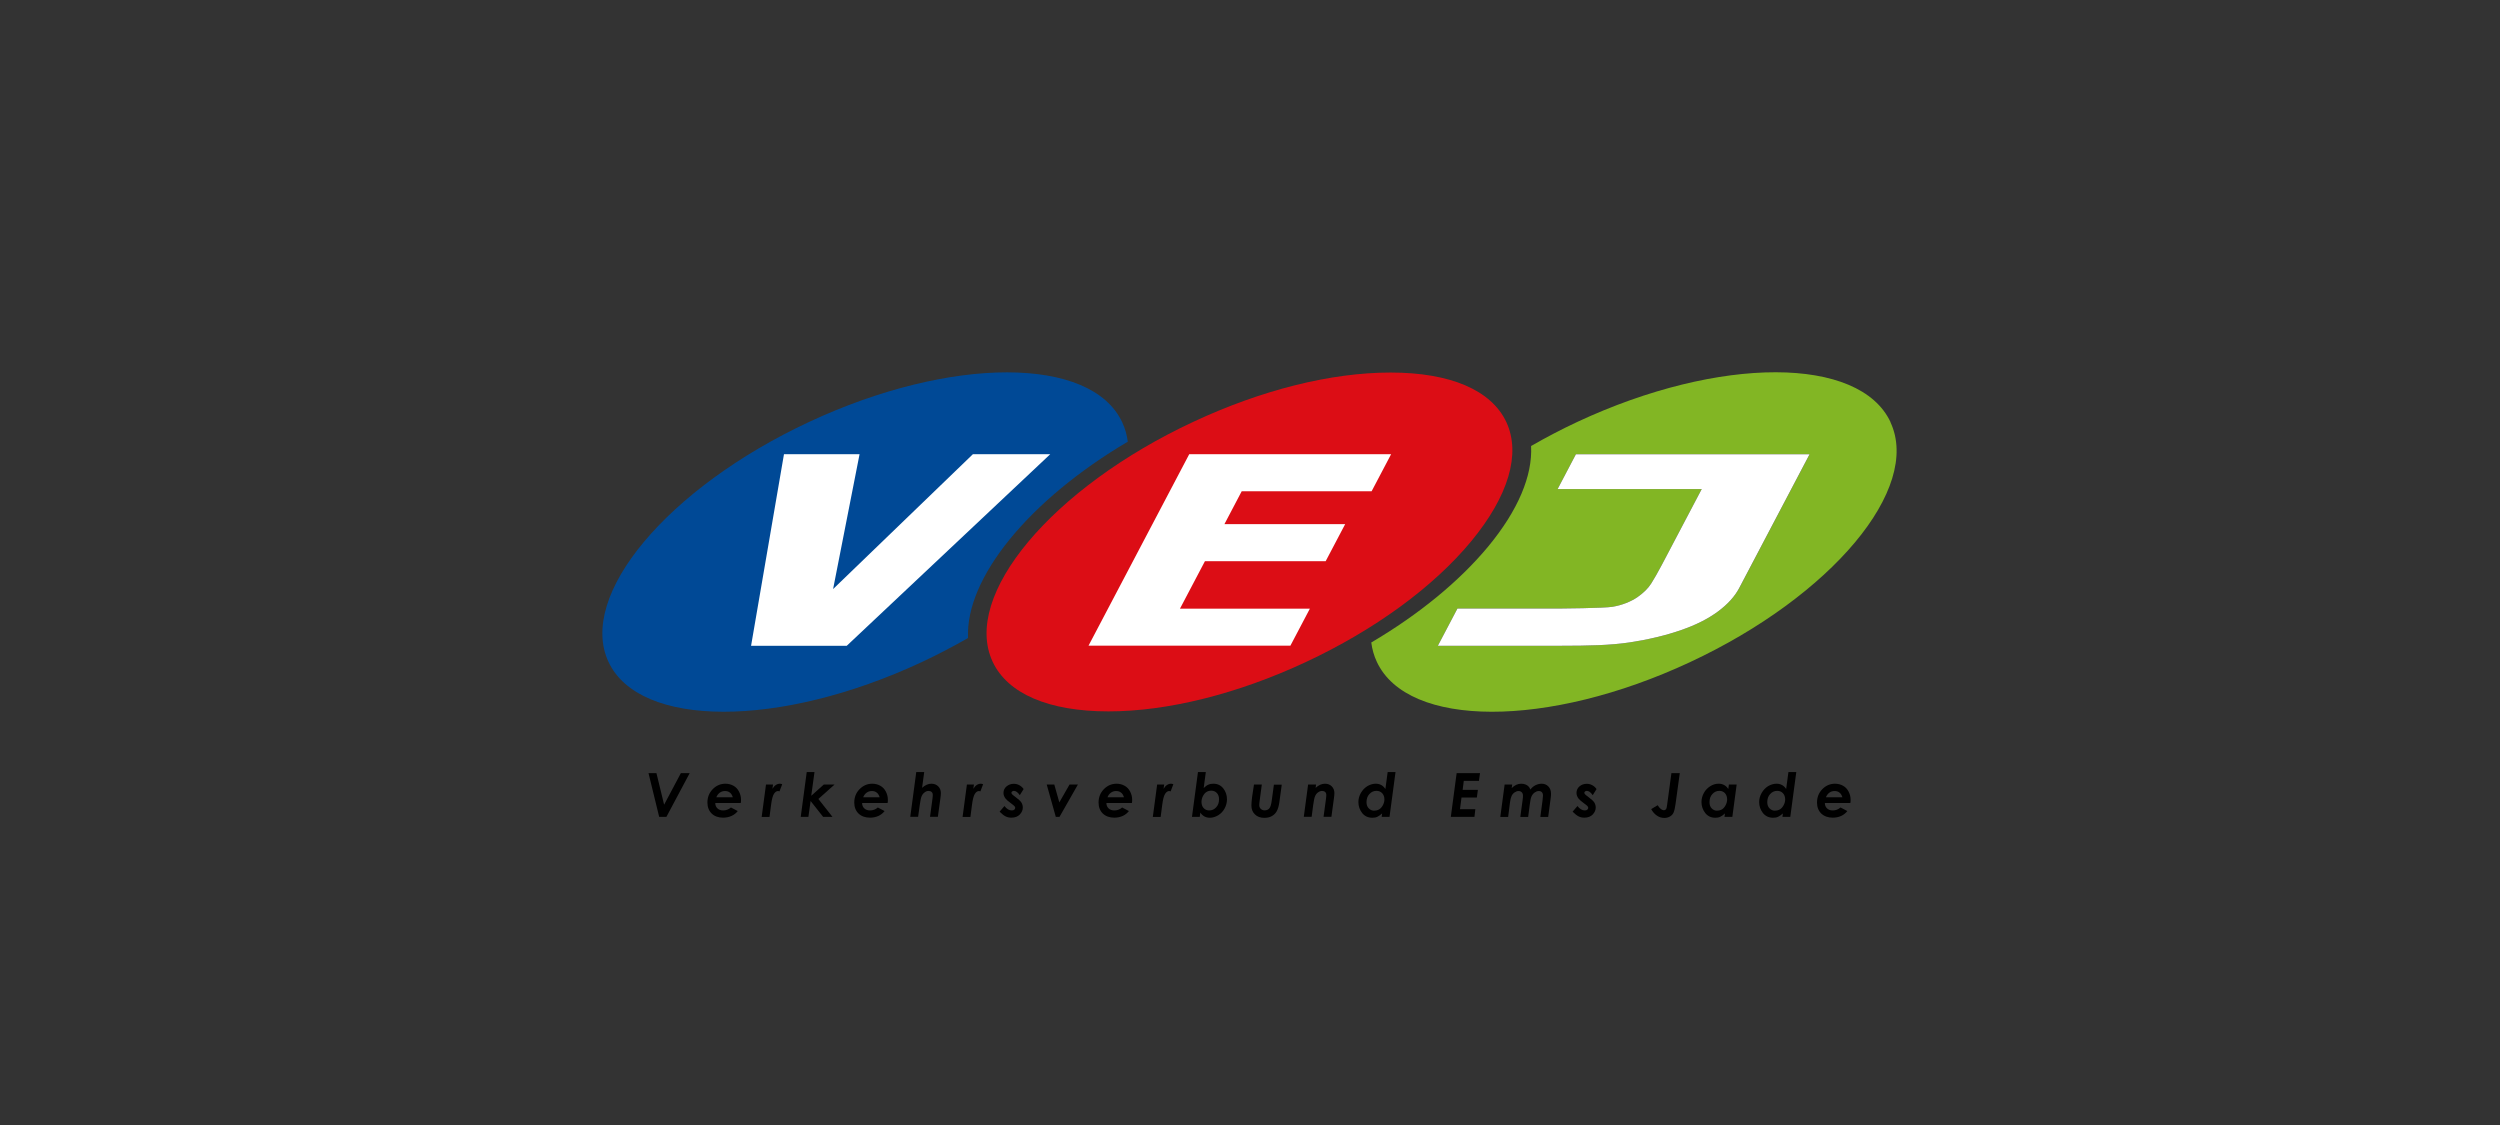 <?xml version="1.0" encoding="UTF-8"?>
<svg xmlns="http://www.w3.org/2000/svg" xmlns:xlink="http://www.w3.org/1999/xlink" id="Ebene_1" data-name="Ebene 1" version="1.1" viewBox="0 0 283.46 127.56">
  <rect x="0" y="0" width="283.46" height="127.56" fill="#333333" stroke="none"/>
  <defs>
    <style> .cls-1 { fill: #82b624; } .cls-1, .cls-2, .cls-3, .cls-4, .cls-5, .cls-6 { stroke-width: 0px; } .cls-7 { clip-path: url(#clippath); } .cls-2 { fill: none; } .cls-8 { clip-path: url(#clippath-1); } .cls-9 { clip-path: url(#clippath-4); } .cls-10 { clip-path: url(#clippath-3); } .cls-11 { clip-path: url(#clippath-2); } .cls-3 { fill: #004996; } .cls-4 { fill: #000; } .cls-5 { fill: #fff; } .cls-6 { fill: #dc0d15; } </style>
    <clipPath id="clippath">
      <rect class="cls-2" x="-53.64" y="28.1" width="390.63" height="552.47"></rect>
    </clipPath>
    <clipPath id="clippath-1">
      <rect class="cls-2" x="-53.64" y="28.1" width="390.63" height="552.47"></rect>
    </clipPath>
    <clipPath id="clippath-2">
      <rect class="cls-2" x="-53.64" y="28.1" width="390.63" height="552.47"></rect>
    </clipPath>
    <clipPath id="clippath-3">
      <rect class="cls-2" x="-53.64" y="28.1" width="390.63" height="552.47"></rect>
    </clipPath>
    <clipPath id="clippath-4">
      <rect class="cls-2" x="-53.64" y="28.1" width="390.63" height="552.47"></rect>
    </clipPath>
  </defs>
  <polygon class="cls-4" points="73.53 87.66 74.43 87.66 75.3 91.24 77.2 87.66 78.2 87.66 75.56 92.62 74.74 92.62 73.53 87.66"></polygon>
  <g class="cls-7">
    <g>
      <path class="cls-4" d="M83.09,90.4c-.07-.23-.18-.42-.33-.53-.16-.13-.34-.18-.56-.18s-.41.06-.58.18-.31.3-.4.53h1.88ZM82.87,91.55l.78.41c-.18.23-.41.42-.7.55s-.61.2-.96.2c-.55,0-.98-.16-1.3-.47-.32-.32-.48-.73-.48-1.25,0-.59.2-1.1.6-1.51.4-.41.88-.62,1.44-.62.34,0,.64.08.91.23.27.15.48.37.63.66.15.29.23.6.23.93,0,.11,0,.23-.03.37h-2.89c0,.26.09.46.25.61s.38.23.64.23c.33,0,.63-.11.88-.33"></path>
      <path class="cls-4" d="M86.86,88.95h.79l-.07.49c.23-.39.53-.58.86-.58.08,0,.17.03.25.06l-.31.81c-.07-.03-.12-.04-.15-.04-.18,0-.33.1-.47.31-.14.21-.25.62-.33,1.24l-.18,1.39h-.89l.49-3.67h0Z"></path>
    </g>
  </g>
  <polygon class="cls-4" points="91.47 87.54 92.35 87.54 91.98 90.23 93.41 88.95 94.63 88.95 92.79 90.59 94.39 92.62 93.33 92.62 91.91 90.82 91.66 92.62 90.79 92.62 91.47 87.54"></polygon>
  <g class="cls-8">
    <g>
      <path class="cls-4" d="M99.74,90.4c-.07-.23-.18-.42-.33-.53-.16-.13-.34-.18-.56-.18s-.41.06-.58.18-.31.3-.4.53h1.88ZM99.52,91.55l.78.41c-.18.23-.41.42-.69.55-.29.13-.61.2-.96.2-.55,0-.98-.16-1.31-.47-.32-.32-.48-.73-.48-1.25,0-.59.2-1.1.6-1.51.4-.41.88-.62,1.44-.62.34,0,.64.08.91.23.27.15.48.37.63.66.15.29.23.6.23.93,0,.11,0,.23-.03.37h-2.89c0,.26.09.46.25.61s.38.23.65.23c.33,0,.63-.11.88-.33"></path>
      <path class="cls-4" d="M103.9,87.54h.89l-.24,1.79c.34-.31.69-.47,1.06-.47.31,0,.57.1.77.3s.3.46.3.76c0,.14-.02.36-.06.64l-.28,2.05h-.89l.27-2c.03-.21.04-.37.04-.47,0-.15-.04-.27-.13-.34-.08-.08-.2-.12-.35-.12s-.3.05-.44.16c-.15.11-.26.25-.34.43-.08.18-.15.53-.22,1.05l-.18,1.29h-.89l.68-5.08h0Z"></path>
      <path class="cls-4" d="M109.64,88.95h.79l-.07.49c.23-.39.53-.58.86-.58.08,0,.17.03.25.06l-.31.81c-.07-.03-.12-.04-.15-.04-.18,0-.33.1-.47.31-.14.21-.25.62-.33,1.24l-.18,1.39h-.89l.49-3.67h0Z"></path>
      <path class="cls-4" d="M116.06,89.47l-.43.69c-.11-.17-.23-.28-.34-.37-.12-.08-.23-.12-.33-.12-.08,0-.15.03-.2.07-.06.04-.08.09-.08.15s.03.11.07.16.17.16.38.31c.34.25.57.46.68.63.11.18.16.37.16.58,0,.27-.11.53-.33.77-.23.24-.54.37-.97.37-.24,0-.47-.05-.66-.15-.2-.1-.42-.28-.67-.53l.55-.64c.25.33.53.5.83.5.12,0,.22-.03.28-.08.07-.06.11-.13.11-.21,0-.07-.03-.13-.08-.19s-.2-.18-.44-.36c-.28-.2-.47-.37-.58-.51-.15-.2-.23-.41-.23-.63,0-.31.12-.56.35-.75s.5-.29.82-.29c.22,0,.43.05.63.16.2.11.37.26.49.45"></path>
    </g>
  </g>
  <polygon class="cls-4" points="118.68 88.95 119.54 88.95 120.11 90.98 121.27 88.95 122.22 88.95 120.13 92.62 119.71 92.62 118.68 88.95"></polygon>
  <g class="cls-11">
    <g>
      <path class="cls-4" d="M127.44,90.4c-.07-.23-.18-.42-.33-.53-.16-.13-.34-.18-.56-.18s-.41.06-.58.18-.31.3-.4.53h1.88ZM127.22,91.55l.78.41c-.18.23-.41.42-.69.55-.29.13-.61.2-.96.2-.55,0-.98-.16-1.31-.47-.32-.32-.48-.73-.48-1.25,0-.59.2-1.1.6-1.51.4-.41.88-.62,1.44-.62.34,0,.64.08.91.23.27.15.48.37.63.66.15.29.23.6.23.93,0,.11,0,.23-.03.37h-2.89c0,.26.09.46.25.61s.38.23.65.23c.33,0,.63-.11.88-.33"></path>
      <path class="cls-4" d="M131.21,88.95h.79l-.07.49c.23-.39.53-.58.86-.58.08,0,.16.03.25.06l-.31.81c-.07-.03-.12-.04-.15-.04-.18,0-.33.1-.47.31-.14.21-.25.62-.33,1.24l-.18,1.39h-.89l.49-3.67h0Z"></path>
      <path class="cls-4" d="M137.35,89.65c-.22,0-.4.05-.56.15s-.29.26-.4.47c-.11.22-.16.43-.16.65,0,.29.08.53.24.7.16.18.38.27.64.27.31,0,.57-.12.78-.35.22-.23.33-.54.33-.92,0-.29-.08-.52-.24-.7-.17-.18-.38-.27-.63-.27M136.04,92.62h-.89l.68-5.08h.89l-.24,1.81c.19-.18.37-.32.53-.38.17-.08.35-.11.56-.11.48,0,.85.18,1.13.53s.42.78.42,1.24c0,.36-.09.71-.27,1.04s-.42.58-.73.77c-.3.18-.62.28-.94.28-.23,0-.43-.05-.62-.15-.18-.1-.34-.25-.46-.44l-.07.51h0Z"></path>
      <path class="cls-4" d="M142.18,88.95h.89l-.25,1.88c-.03.21-.04.36-.04.47,0,.16.06.3.17.41.11.11.26.17.43.17.23,0,.41-.07.53-.21.13-.14.22-.43.28-.86l.25-1.84h.89l-.27,1.98c-.06.44-.16.78-.3,1.03s-.33.43-.57.56c-.23.13-.51.19-.83.19-.45,0-.81-.13-1.07-.39-.27-.26-.4-.59-.4-1.01,0-.25.03-.58.08-.98l.21-1.39h0Z"></path>
      <path class="cls-4" d="M148.33,88.95h.89l-.05.38c.34-.31.69-.47,1.06-.47.32,0,.57.1.77.3s.3.46.3.76c0,.14-.02.36-.06.64l-.28,2.05h-.89l.27-2c.03-.21.04-.37.04-.47,0-.15-.04-.27-.13-.34-.08-.08-.2-.12-.35-.12s-.3.05-.45.16c-.15.1-.26.25-.34.43s-.15.53-.22,1.04l-.17,1.3h-.89l.49-3.67h0Z"></path>
      <path class="cls-4" d="M155.82,91.91c.22,0,.41-.05.57-.15.16-.1.3-.26.41-.47s.17-.43.17-.64c0-.29-.08-.53-.25-.71-.17-.18-.38-.27-.65-.27-.32,0-.58.12-.8.36-.22.23-.33.54-.33.92,0,.29.08.53.25.7.17.18.38.27.64.27M157.34,87.54h.89l-.68,5.08h-.89l.05-.39c-.19.18-.38.3-.54.38s-.36.11-.57.11c-.48,0-.87-.18-1.15-.53-.28-.36-.43-.78-.43-1.24,0-.36.09-.71.28-1.04s.43-.58.73-.77c.31-.18.63-.28.96-.28.23,0,.43.05.62.15.19.1.34.26.47.45l.26-1.93h0Z"></path>
    </g>
  </g>
  <polygon class="cls-4" points="165.16 87.66 167.81 87.66 167.69 88.54 165.97 88.54 165.84 89.56 167.57 89.56 167.45 90.43 165.71 90.43 165.54 91.75 167.28 91.75 167.18 92.62 164.5 92.62 165.16 87.66"></polygon>
  <g class="cls-10">
    <g>
      <path class="cls-4" d="M170.57,88.95h.89l-.06.41c.33-.33.68-.5,1.09-.5.16,0,.32.03.46.08s.26.13.34.21c.09.08.17.21.23.37.17-.22.36-.38.58-.49.23-.11.46-.17.7-.17.3,0,.56.1.76.31s.3.48.3.8c0,.13,0,.28-.03.47l-.29,2.19h-.89l.25-1.89c.03-.26.05-.43.05-.52,0-.18-.04-.31-.13-.4-.08-.09-.21-.13-.36-.13s-.3.06-.46.17c-.15.11-.27.26-.35.44-.08.18-.15.5-.2.94l-.18,1.39h-.89l.27-2c.03-.17.03-.3.03-.42,0-.16-.05-.29-.14-.38s-.21-.14-.36-.14-.29.05-.44.15-.27.23-.35.41c-.08.18-.15.43-.19.79l-.2,1.59h-.89l.49-3.67h-.02Z"></path>
      <path class="cls-4" d="M181.02,89.47l-.43.69c-.11-.17-.23-.28-.34-.37-.12-.08-.23-.12-.33-.12-.08,0-.15.03-.2.07-.06.04-.08.09-.08.15s.03.11.07.16.17.16.38.31c.34.25.57.46.68.63.11.18.16.37.16.58,0,.27-.11.53-.33.77-.23.24-.54.37-.96.37-.24,0-.47-.05-.66-.15-.2-.1-.42-.28-.67-.53l.55-.64c.25.33.53.5.83.5.12,0,.21-.03.28-.08.07-.06.11-.13.11-.21,0-.07-.03-.13-.08-.19-.05-.07-.2-.18-.44-.36-.28-.2-.47-.37-.58-.51-.15-.2-.23-.41-.23-.63,0-.31.12-.56.34-.75.23-.19.5-.29.82-.29.22,0,.43.05.63.16.2.11.37.26.49.45"></path>
      <path class="cls-4" d="M189.53,87.66h.93l-.48,3.5c-.06.46-.14.78-.23.98s-.23.34-.41.44c-.18.1-.38.16-.63.16-.3,0-.58-.08-.84-.26-.27-.18-.48-.43-.65-.74l.73-.44c.13.2.26.35.38.44.13.09.24.13.33.13.1,0,.18-.04.24-.12.06-.08.1-.26.13-.53l.48-3.55.02-.02Z"></path>
      <path class="cls-4" d="M194.7,91.91c.22,0,.4-.05.56-.15s.29-.26.4-.47c.11-.21.17-.43.17-.64,0-.29-.08-.53-.24-.71-.17-.18-.38-.27-.64-.27-.31,0-.58.12-.79.36-.22.23-.33.54-.33.92,0,.29.08.53.24.7.17.18.38.27.63.27M196.02,88.95h.89l-.49,3.67h-.89l.05-.39c-.19.18-.37.31-.53.38-.17.08-.35.11-.56.11-.48,0-.86-.18-1.14-.53-.28-.36-.43-.78-.43-1.24,0-.36.09-.71.27-1.04.18-.33.43-.58.73-.77s.62-.28.95-.28c.23,0,.43.05.62.15.19.1.34.25.47.45l.07-.52h0Z"></path>
      <path class="cls-4" d="M201.26,91.91c.22,0,.41-.05.57-.15.16-.1.3-.26.41-.47s.17-.43.17-.64c0-.29-.08-.53-.25-.71-.17-.18-.38-.27-.65-.27-.32,0-.58.12-.8.36-.22.23-.33.54-.33.92,0,.29.08.53.25.7.17.18.38.27.64.27M202.78,87.54h.89l-.68,5.08h-.89l.05-.39c-.19.18-.38.3-.54.38s-.36.11-.57.11c-.48,0-.86-.18-1.15-.53-.28-.36-.43-.78-.43-1.24,0-.36.09-.71.28-1.04s.43-.58.73-.77c.31-.18.63-.28.96-.28.23,0,.43.05.62.15.19.1.35.26.47.45l.26-1.93h0Z"></path>
      <path class="cls-4" d="M208.9,90.4c-.07-.23-.18-.42-.33-.53-.16-.13-.34-.18-.56-.18s-.41.06-.58.18c-.18.13-.31.3-.4.53h1.88,0ZM208.68,91.55l.78.41c-.18.23-.41.42-.69.55-.29.13-.61.2-.96.2-.55,0-.98-.16-1.31-.47-.32-.32-.48-.73-.48-1.25,0-.59.2-1.1.6-1.51s.88-.62,1.44-.62c.34,0,.64.08.91.23.27.15.48.37.63.66.15.29.23.6.23.93,0,.11,0,.23-.03.37h-2.89c0,.26.09.46.25.61s.37.23.64.23c.33,0,.63-.11.88-.33"></path>
      <path class="cls-6" d="M166.83,61.35c4.22-5.12,5.63-9.9,3.97-13.48-1.69-3.63-6.35-5.63-13.13-5.63s-14.64,1.98-22.35,5.58c-16.06,7.49-26.28,19.7-22.77,27.21,1.69,3.62,6.35,5.63,13.13,5.63h0c6.7,0,14.64-1.98,22.35-5.58,7.82-3.65,14.5-8.52,18.8-13.73"></path>
    </g>
  </g>
  <polygon class="cls-5" points="140.79 55.7 138.83 59.43 152.52 59.43 150.31 63.63 136.62 63.63 133.79 69.01 148.52 69.01 146.31 73.21 123.42 73.21 134.84 51.5 157.73 51.5 155.52 55.7 140.79 55.7"></polygon>
  <g class="cls-9">
    <path class="cls-3" d="M127.87,50.07c-.1-.77-.3-1.49-.63-2.19-3.51-7.53-19.4-7.55-35.48-.05-16.09,7.5-26.28,19.68-22.77,27.21,3.51,7.53,19.4,7.55,35.48.05,1.84-.86,3.61-1.79,5.29-2.75-.31-6.79,6.87-15.62,18.11-22.26"></path>
  </g>
  <polygon class="cls-5" points="119.08 51.5 96.01 73.22 85.16 73.22 88.89 51.5 97.46 51.5 94.46 66.79 110.31 51.5 119.08 51.5"></polygon>
  <g>
    <path class="cls-1" d="M214.36,47.87c-3.51-7.53-19.39-7.55-35.48-.05-1.84.86-3.61,1.79-5.28,2.75.18,3.36-1.48,7.3-4.85,11.38-3.27,3.95-7.86,7.71-13.27,10.9.1.76.3,1.49.63,2.19,3.51,7.53,19.4,7.55,35.48.05,16.09-7.5,26.28-19.68,22.76-27.21h0ZM197.19,66.69c-.5.94-1.3,1.83-2.41,2.65-1.12.83-2.5,1.52-4.14,2.09-1.74.61-3.7,1.08-5.88,1.41-2.19.33-4.74.38-7.7.38h-14.03l2.22-4.22h11.52s5.17-.04,6.06-.2c1.1-.18,2.08-.59,2.8-1.07.69-.48,1.22-.99,1.58-1.55.36-.57.77-1.29,1.23-2.16l4.51-8.57h-16.34l2.07-3.94h26.5l-7.99,15.19h0Z"></path>
    <path class="cls-5" d="M205.18,51.5l-7.99,15.19c-.5.94-1.3,1.83-2.41,2.65-1.12.83-2.5,1.52-4.14,2.09-1.74.61-3.7,1.08-5.88,1.41-2.19.33-4.74.38-7.7.38h-14.03l2.22-4.22h11.52s5.17-.04,6.06-.2c1.1-.18,2.08-.59,2.8-1.07.69-.48,1.22-.99,1.58-1.55.36-.57.77-1.29,1.23-2.16l4.51-8.57h-16.34l2.07-3.94h26.5Z"></path>
  </g>
</svg>
